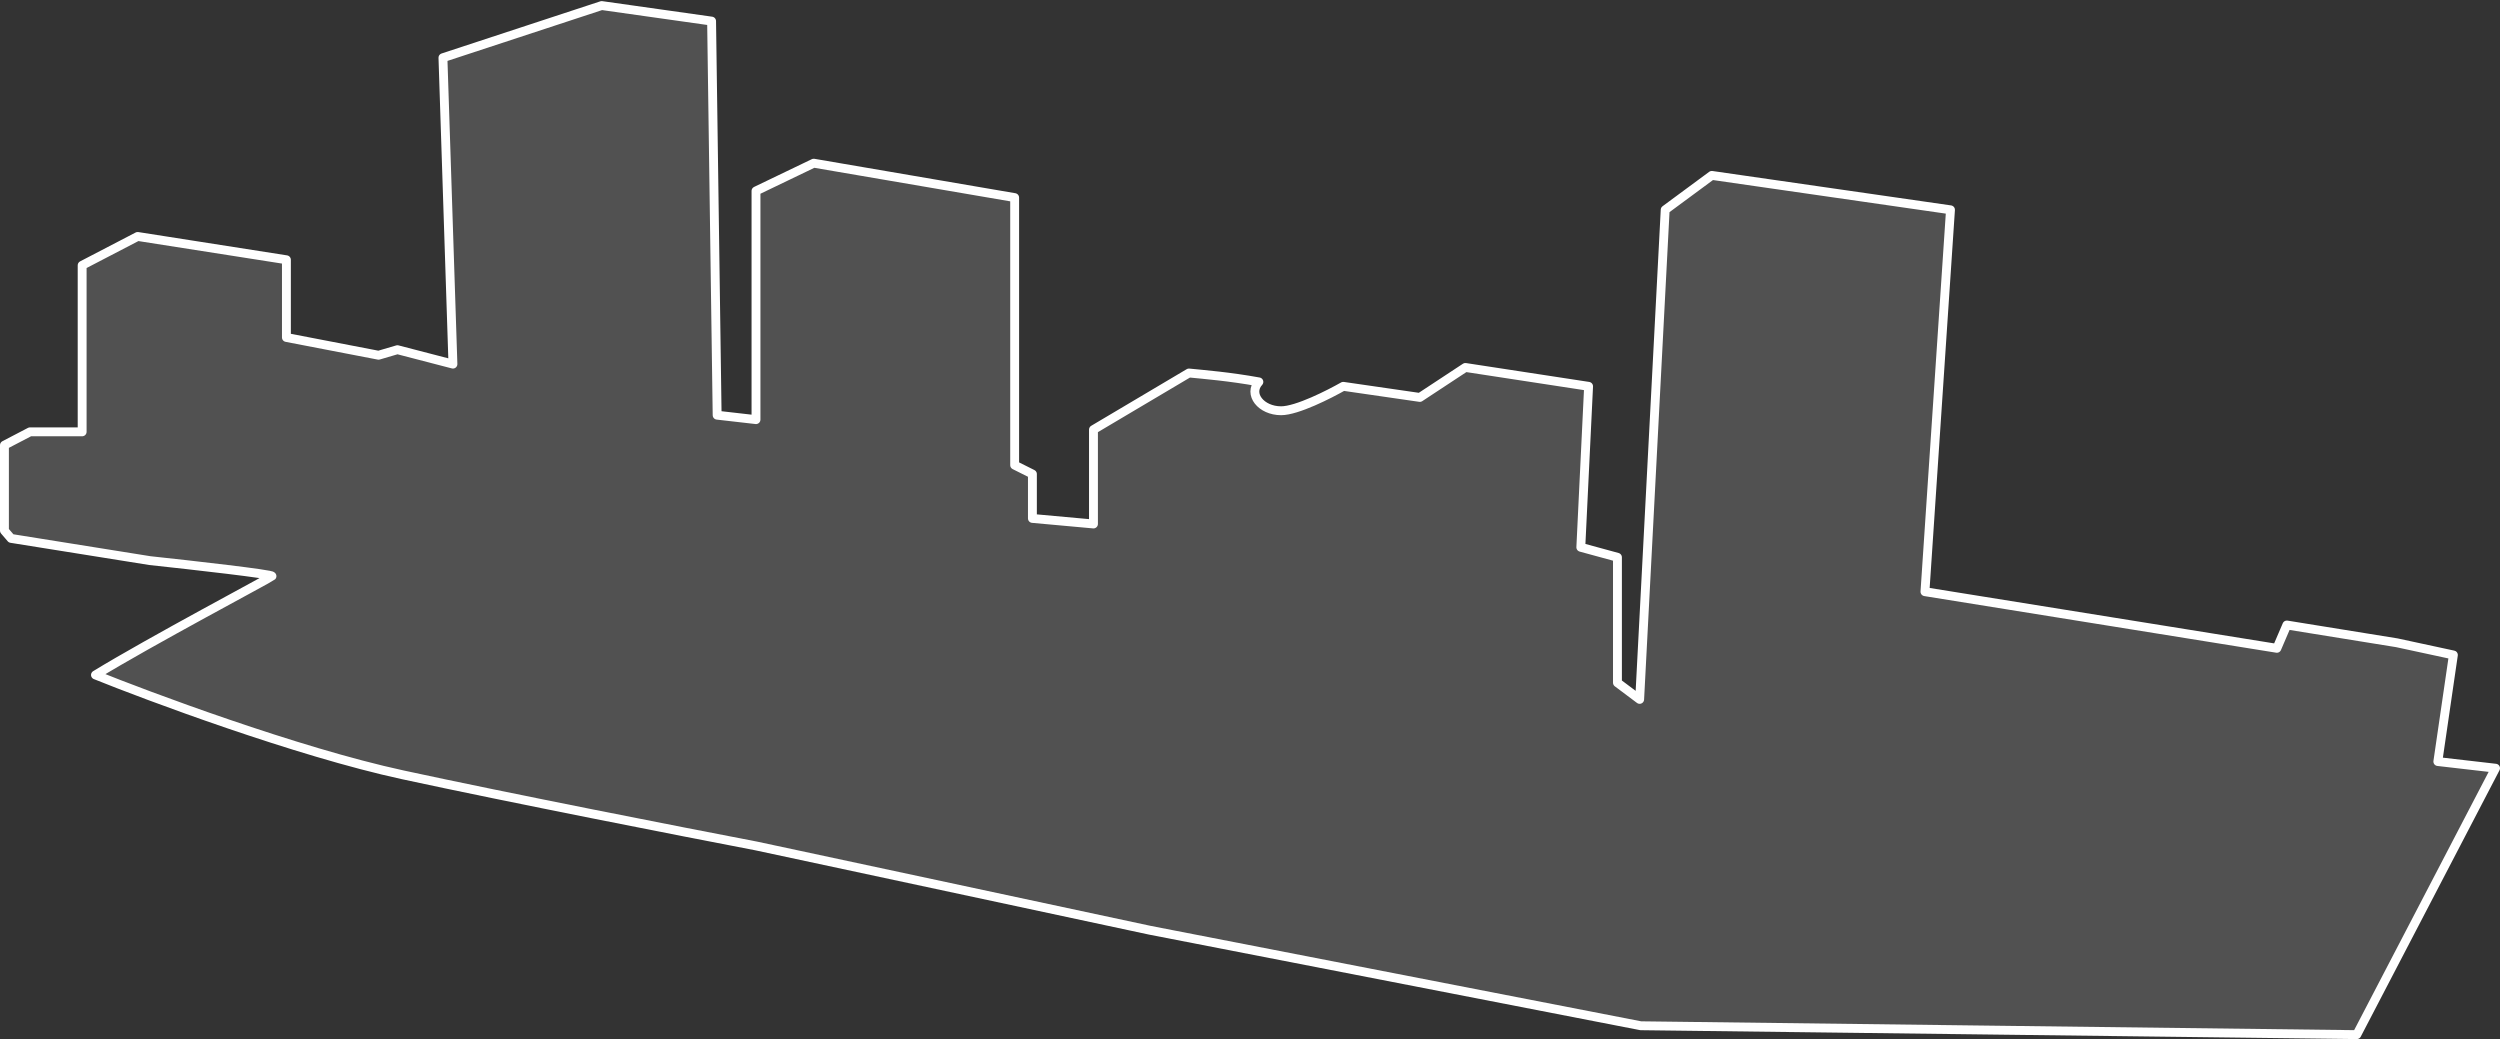 <svg xmlns="http://www.w3.org/2000/svg" width="1126" height="468" fill="none"><rect width="100%" height="100%" fill="#333333" stroke="none"/><path fill="#fff" fill-opacity=".15" stroke="#fff" stroke-linejoin="round" stroke-width="4" d="m739 462-221-43-177.5-38c-33-6.333-111-21.6-159-32S65.667 313.167 43 304c24.5-15 78.7-43.7 79.5-44.5s-36.333-5-55-7L5 242.5 2 239v-38.5l11.5-6H37v-75l25-13 67 10.5v35l41.5 8 8.5-2.5 25 6.5-4.5-138L271 2.5l49.5 7L323 187l17.5 2V86l26-12.5L457 89v120.5l8 4v20l27.5 2.5v-42.5l43-25.5c6.667.667 18.3 1.6 31.5 4-5 5.5 1 13 10 13 7.2 0 21.833-7.5 28-11l34.5 5 20.5-13.5 55.5 8.5-3.5 72.5 16.5 4.5v56.5l10 7.5L750 94.5 771 79l107.5 15.5-11.5 172 158.5 25.5 4.5-10.5 49.5 8 25.5 5.5-7 48 26 3-62.5 120z"/></svg>